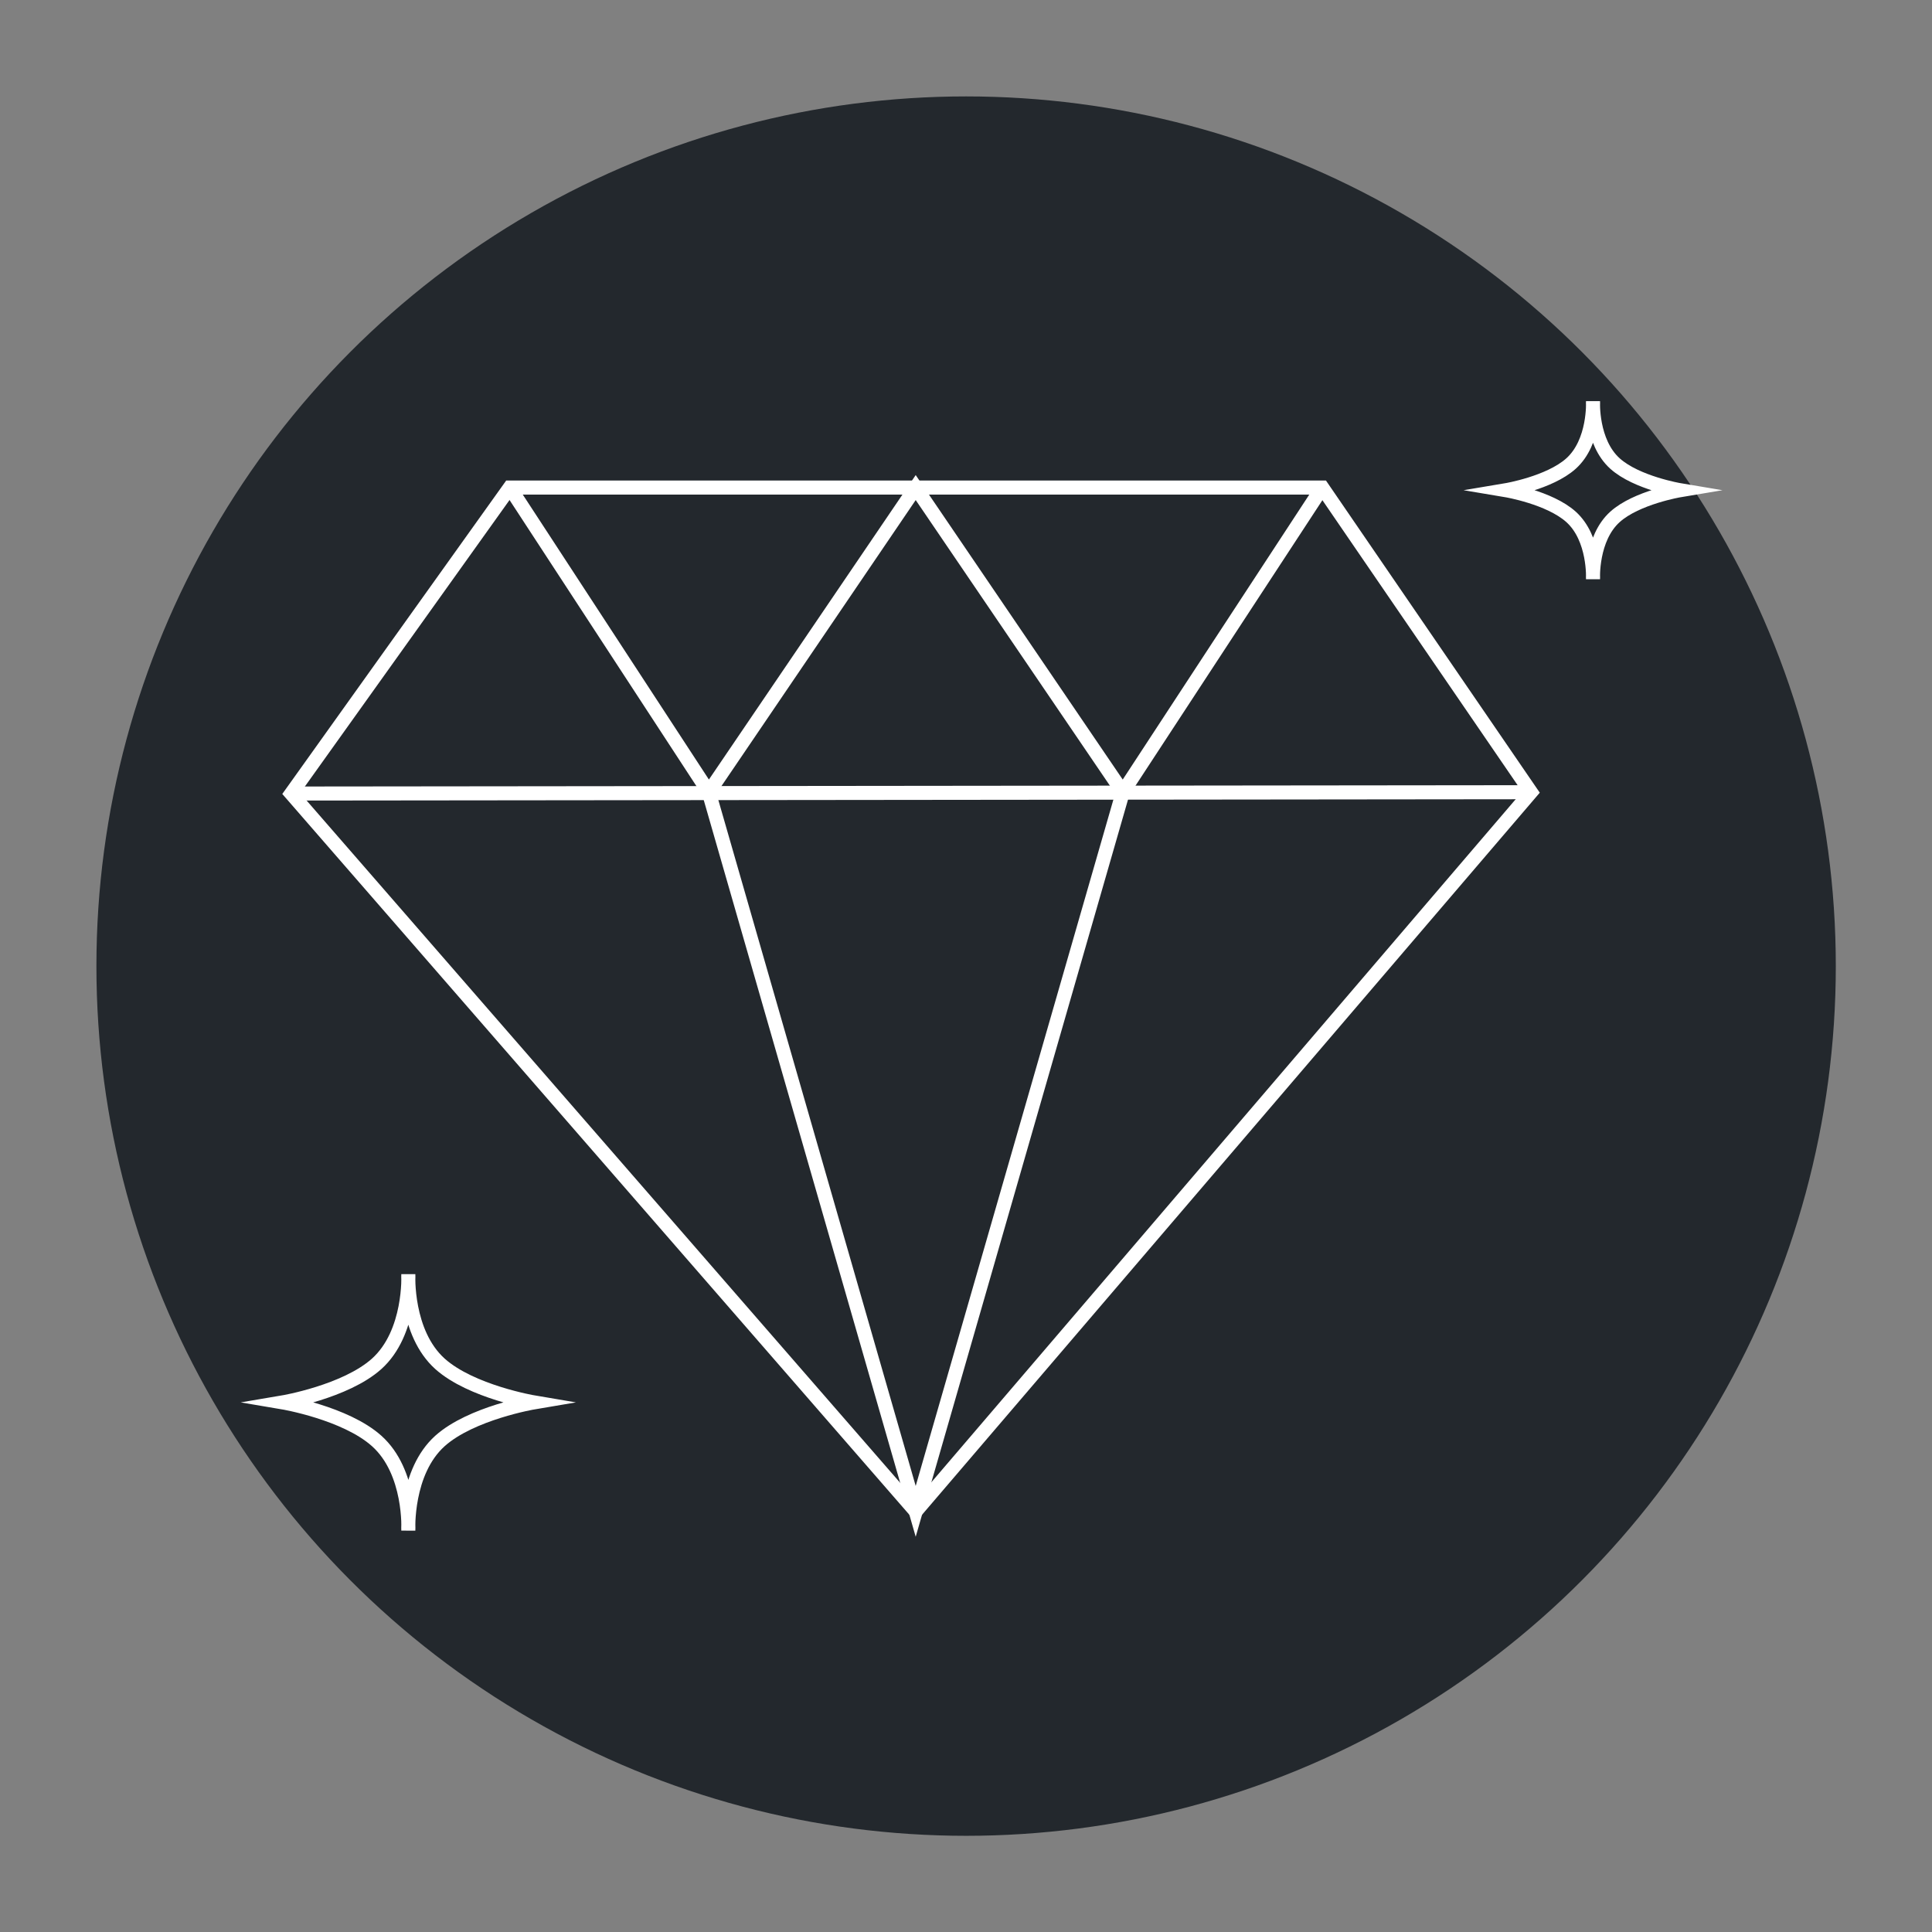 <?xml version="1.0" encoding="utf-8"?>
<!-- Generator: Adobe Illustrator 22.0.1, SVG Export Plug-In . SVG Version: 6.00 Build 0)  -->
<svg version="1.1" xmlns="http://www.w3.org/2000/svg" xmlns:xlink="http://www.w3.org/1999/xlink" x="0px" y="0px"
	 viewBox="0 0 877.7 877.7" style="enable-background:new 0 0 877.7 877.7;" xml:space="preserve">
<rect x="0" y="0" width="877.7" height="877.7" fill="#808080" stroke="none"/>
<style type="text/css">
	.st0{display:none;}
	.st1{display:inline;}
	.st2{fill:#23282D;}
	.st3{fill:none;stroke:#FFFFFF;stroke-width:6.381;stroke-miterlimit:10;}
	.st4{display:inline;fill:none;stroke:#FFFFFF;stroke-width:5.669;stroke-miterlimit:10;}
	.st5{fill:none;stroke:#FFFFFF;stroke-width:6.381;stroke-linecap:round;stroke-linejoin:round;stroke-miterlimit:10;}
	.st6{fill:none;stroke:#FFFFFF;stroke-width:0.171;stroke-miterlimit:10;}
	.st7{fill:none;stroke:#FFFFFF;stroke-width:0.382;stroke-miterlimit:10;}
</style>
<g id="Livello_3" class="st0">
	<rect class="st1" width="877.7" height="877.7"/>
</g>
<g id="Livello_8">
	<g id="Livello_8_1_">
		<circle class="st2" cx="438.9" cy="438.9" r="395.1"/>
	</g>
</g>
<g id="premium">
	<g>
		<polygon class="st3" points="231.6,221.5 600.7,221.5 695.5,359.9 416,686.6 132.3,360.5 		"/>
		<polyline class="st3" points="231.6,221.5 322,359.9 416,221.5 510.1,359.9 600.7,221.5 		"/>
		<line class="st3" x1="132.3" y1="360.5" x2="695.5" y2="359.9"/>
		<polyline class="st3" points="322,359.9 416,686.6 510.1,359.9 		"/>
		<path class="st3" d="M723.7,263c0,0-0.9-18.4,10-28.2c9.8-8.8,29.5-12.1,29.5-12.1s-19.7-3.3-29.5-12.1c-10.9-9.8-10-28.2-10-28.2
			s0.9,18.4-10,28.2c-9.8,8.8-29.5,12.1-29.5,12.1s19.7,3.3,29.5,12.1C724.6,244.6,723.7,263,723.7,263z"/>
		<path class="st3" d="M185.5,695.2c0,0-1.3-26.5,14.4-40.6c14.2-12.7,42.6-17.5,42.6-17.5s-28.4-4.8-42.6-17.5
			c-15.7-14.1-14.4-40.6-14.4-40.6s1.3,26.5-14.4,40.6c-14.2,12.7-42.6,17.5-42.6,17.5s28.4,4.8,42.6,17.5
			C186.9,668.7,185.5,695.2,185.5,695.2z"/>
	</g>
</g>
<g id="distanciamento" class="st0">
	<g class="st1">
		<g>
			<g>
				<circle class="st3" cx="238" cy="278.5" r="51.8"/>
				<path class="st3" d="M186.2,651h103.5v-23.1v-15.4v-88.1h34.5v-138c0-19-15.5-34.5-34.5-34.5H186.2c-19,0-34.5,15.5-34.5,34.5
					v138h34.5V651z"/>
			</g>
		</g>
		<g>
			<g>
				<circle class="st3" cx="619.8" cy="278.5" r="51.8"/>
				<path class="st3" d="M568,651h103.5v-23.1v-15.4v-88.1H706v-138c0-19-15.5-34.5-34.5-34.5H568c-19,0-34.5,15.5-34.5,34.5v138
					H568V651z"/>
			</g>
		</g>
		<path class="st3" d="M525.9,283.8L493,258.2c-3.4-2.7-8.5-0.2-8.5,4.1v11.8h-97.4v-11.8c0-4.4-5-6.8-8.5-4.1l-32.9,25.6
			c-2.7,2.1-2.7,6.2,0,8.3l32.9,25.6c3.4,2.7,8.5,0.2,8.5-4.1v-11.8h97.4v11.8c0,4.4,5,6.8,8.5,4.1l32.9-25.6
			C528.6,290,528.6,285.9,525.9,283.8z"/>
	</g>
</g>
<g id="viaje_360" class="st0">
	<g class="st1">
		<g>
			<g>
				<g>
					<path class="st3" d="M579.6,298.1c-11.4-11.4-29.9-11.2-41.1,0.4l-61.1,63.7l-149.1-49.4l-31.3,31.3l124.3,76.5l-62.9,65.5
						l-40.3-6.6l-28.3,28.3l59.3,20.8l20.8,59.3l28.3-28.3l-6.6-40.3l65.5-62.9l76.5,124.3l31.3-31.3l-49.4-149.1l63.7-61.1
						C590.8,328.1,591,309.5,579.6,298.1z"/>
				</g>
			</g>
		</g>
		<path class="st3" d="M210,584c-26.7-42-42.1-91.8-42.1-145.2c0-149.7,121.3-271,271-271s271,121.3,271,271s-121.3,271-271,271
			c-75.3,0-143.4-30.7-192.5-80.3"/>
		<polygon class="st3" points="247.3,630.5 275.2,606 222.8,602.6 219.4,655.1 		"/>
	</g>
	<path class="st4" d="M256.4,1674"/>
</g>
<g id="marysol" class="st0">
	<g class="st1">
		<path class="st3" d="M350.6,316.5c0,0-21.8-46.6-88.2-45.6s-102.5,76-102.5,76c20.7-6.8,67.6-21.8,96.7-25.7
			C283.3,317.5,350.6,316.5,350.6,316.5z"/>
		<path class="st3" d="M350.6,316.5c0,0-5.2-51.2,52.4-84.4s126.9,12.7,126.9,12.7c-21.3,4.8-69.2,15.9-96.2,27.5
			C408.9,282.9,350.6,316.5,350.6,316.5z"/>
		<path class="st3" d="M350.6,316.5c0,0,42-29.7,99.2,3.9s51.5,116.7,51.5,116.7c-14.7-16.1-48-52.4-71.3-70.1
			C408.5,350.6,350.6,316.5,350.6,316.5z"/>
		<path class="st3" d="M350.6,316.5c0,0-30.8-47-68.7-72.7s-76.6-42.5-85.9-45.5c14.6-5,43.9-12.9,77.3-8.6s64.9,38.9,70.5,48.9
			c-7.5-16.8-35.7-69.6-35.7-69.6s26.8,3.6,48.6,20.4s33.9,51.1,33.9,51.1"/>
		<path class="st3" d="M392.1,341.7c-8.9,14.6-24,24.2-41,24.2c-25.2,0-46-20.9-49.2-48"/>
		<path class="st3" d="M232.3,670c0,0,56.9-118.3,71-172.3c12.8-49,21.3-125.5,22.7-139.3"/>
		<path class="st3" d="M353.2,365.9c1.4,21.7,3.4,80.5-10.2,137.1c-17,71.2-59.9,184.4-59.9,184.4"/>
		<line class="st3" x1="352.9" y1="620" x2="757.6" y2="620"/>
		<circle class="st3" cx="629" cy="483.5" r="80.3"/>
		<line class="st3" x1="524.8" y1="646.8" x2="731.9" y2="646.8"/>
		<line class="st3" x1="712.2" y1="672.5" x2="546.6" y2="672.5"/>
		<path class="st3" d="M313.7,601.6c6.9,2.3,13.6,4.9,20,7.8c68.2,31.1,94.9,105.3,112.7,139.4"/>
		<path class="st3" d="M120.2,584.2c27.6-1.1,90-3.6,148.3,6.4"/>
	</g>
</g>
<g id="regalos" class="st0">
	<g class="st1">
		<rect x="191.7" y="323.7" class="st5" width="494.3" height="83.4"/>
		<polyline class="st5" points="211.9,407.1 211.9,682.7 664.5,682.7 664.5,407.1 		"/>
		<line class="st5" x1="391.5" y1="323.7" x2="391.5" y2="682.7"/>
		<line class="st5" x1="483.7" y1="682.7" x2="483.7" y2="323.7"/>
		<path class="st5" d="M438.2,323.7c0,0-86.8-22.7-109.6-39.2c-22.8-16.4-35.8-58-16.8-83.5s73.3-20.2,93.5,12.6
			C425.6,246.6,437,311.1,438.2,323.7z"/>
		<path class="st5" d="M438.2,323.7c0,0,86.8-22.7,109.6-39.2c22.8-16.4,35.8-58,16.8-83.5c-19-25.5-73.3-20.2-93.5,12.6
			C450.9,246.6,439.5,311.1,438.2,323.7z"/>
	</g>
</g>
<g id="agente" class="st0">
	<g class="st1">
		<g>
			<path class="st6" d="M189.4,417.3c0-134.7,109.2-244,244-244s244,109.2,244,244"/>
			<path class="st6" d="M677.4,399.8"/>
			<path class="st6" d="M342.5,173.3c28.1-11.3,58.8-17.5,90.9-17.5c36.4,0,71,8,102.1,22.3"/>
			<path class="st6" d="M189.4,399.8"/>
			<path class="st6" d="M433.4,699.9c134.7,0,244-109.2,244-244"/>
			<path class="st6" d="M653.6,516.7L653.6,516.7c-13.1,0-23.8-10.7-23.8-23.8V390.7c0-13.1,10.7-23.8,23.8-23.8h0
				c13.1,0,23.8,10.7,23.8,23.8v102.1C677.4,506,666.7,516.7,653.6,516.7z"/>
			<path class="st6" d="M213.3,516.7L213.3,516.7c-13.1,0-23.8-10.7-23.8-23.8V390.7c0-13.1,10.7-23.8,23.8-23.8h0
				c13.1,0,23.8,10.7,23.8,23.8v102.1C237.1,506,226.4,516.7,213.3,516.7z"/>
			<circle class="st6" cx="413.4" cy="699.9" r="18.9"/>
			<path class="st6" d="M517,496.3h-54.1l-30.6,46.5l-28.4-46.5h-54.1c-22.1,0-40.1-18-40.1-40.1V407c0-22.1,18-40.1,40.1-40.1H517
				c22.1,0,40.1,18,40.1,40.1v49.2C557.1,478.2,539.1,496.3,517,496.3z"/>
			<circle class="st7" cx="369.7" cy="427.6" r="20.6"/>
			<circle class="st7" cx="433.2" cy="427.6" r="20.6"/>
			<circle class="st7" cx="496.7" cy="427.6" r="20.6"/>
		</g>
		<g>
			<path class="st3" d="M189.4,417.3c0-134.7,109.2-244,244-244s244,109.2,244,244"/>
			<path class="st3" d="M677.4,399.8"/>
			<path class="st3" d="M342.5,173.3c28.1-11.3,58.8-17.5,90.9-17.5c36.4,0,71,8,102.1,22.3"/>
			<path class="st3" d="M189.4,399.8"/>
			<path class="st3" d="M433.4,699.9c134.7,0,244-109.2,244-244"/>
			<path class="st3" d="M653.6,516.7L653.6,516.7c-13.1,0-23.8-10.7-23.8-23.8V390.7c0-13.1,10.7-23.8,23.8-23.8h0
				c13.1,0,23.8,10.7,23.8,23.8v102.1C677.4,506,666.7,516.7,653.6,516.7z"/>
			<path class="st3" d="M213.3,516.7L213.3,516.7c-13.1,0-23.8-10.7-23.8-23.8V390.7c0-13.1,10.7-23.8,23.8-23.8h0
				c13.1,0,23.8,10.7,23.8,23.8v102.1C237.1,506,226.4,516.7,213.3,516.7z"/>
			<circle class="st3" cx="413.4" cy="699.9" r="18.9"/>
			<path class="st3" d="M517,496.3h-54.1l-30.6,46.5l-28.4-46.5h-54.1c-22.1,0-40.1-18-40.1-40.1V407c0-22.1,18-40.1,40.1-40.1H517
				c22.1,0,40.1,18,40.1,40.1v49.2C557.1,478.2,539.1,496.3,517,496.3z"/>
			<circle class="st3" cx="369.7" cy="427.6" r="20.6"/>
			<circle class="st3" cx="433.2" cy="427.6" r="20.6"/>
			<circle class="st3" cx="496.7" cy="427.6" r="20.6"/>
		</g>
	</g>
</g>
<g id="Livello_9" class="st0">
</g>
</svg>
